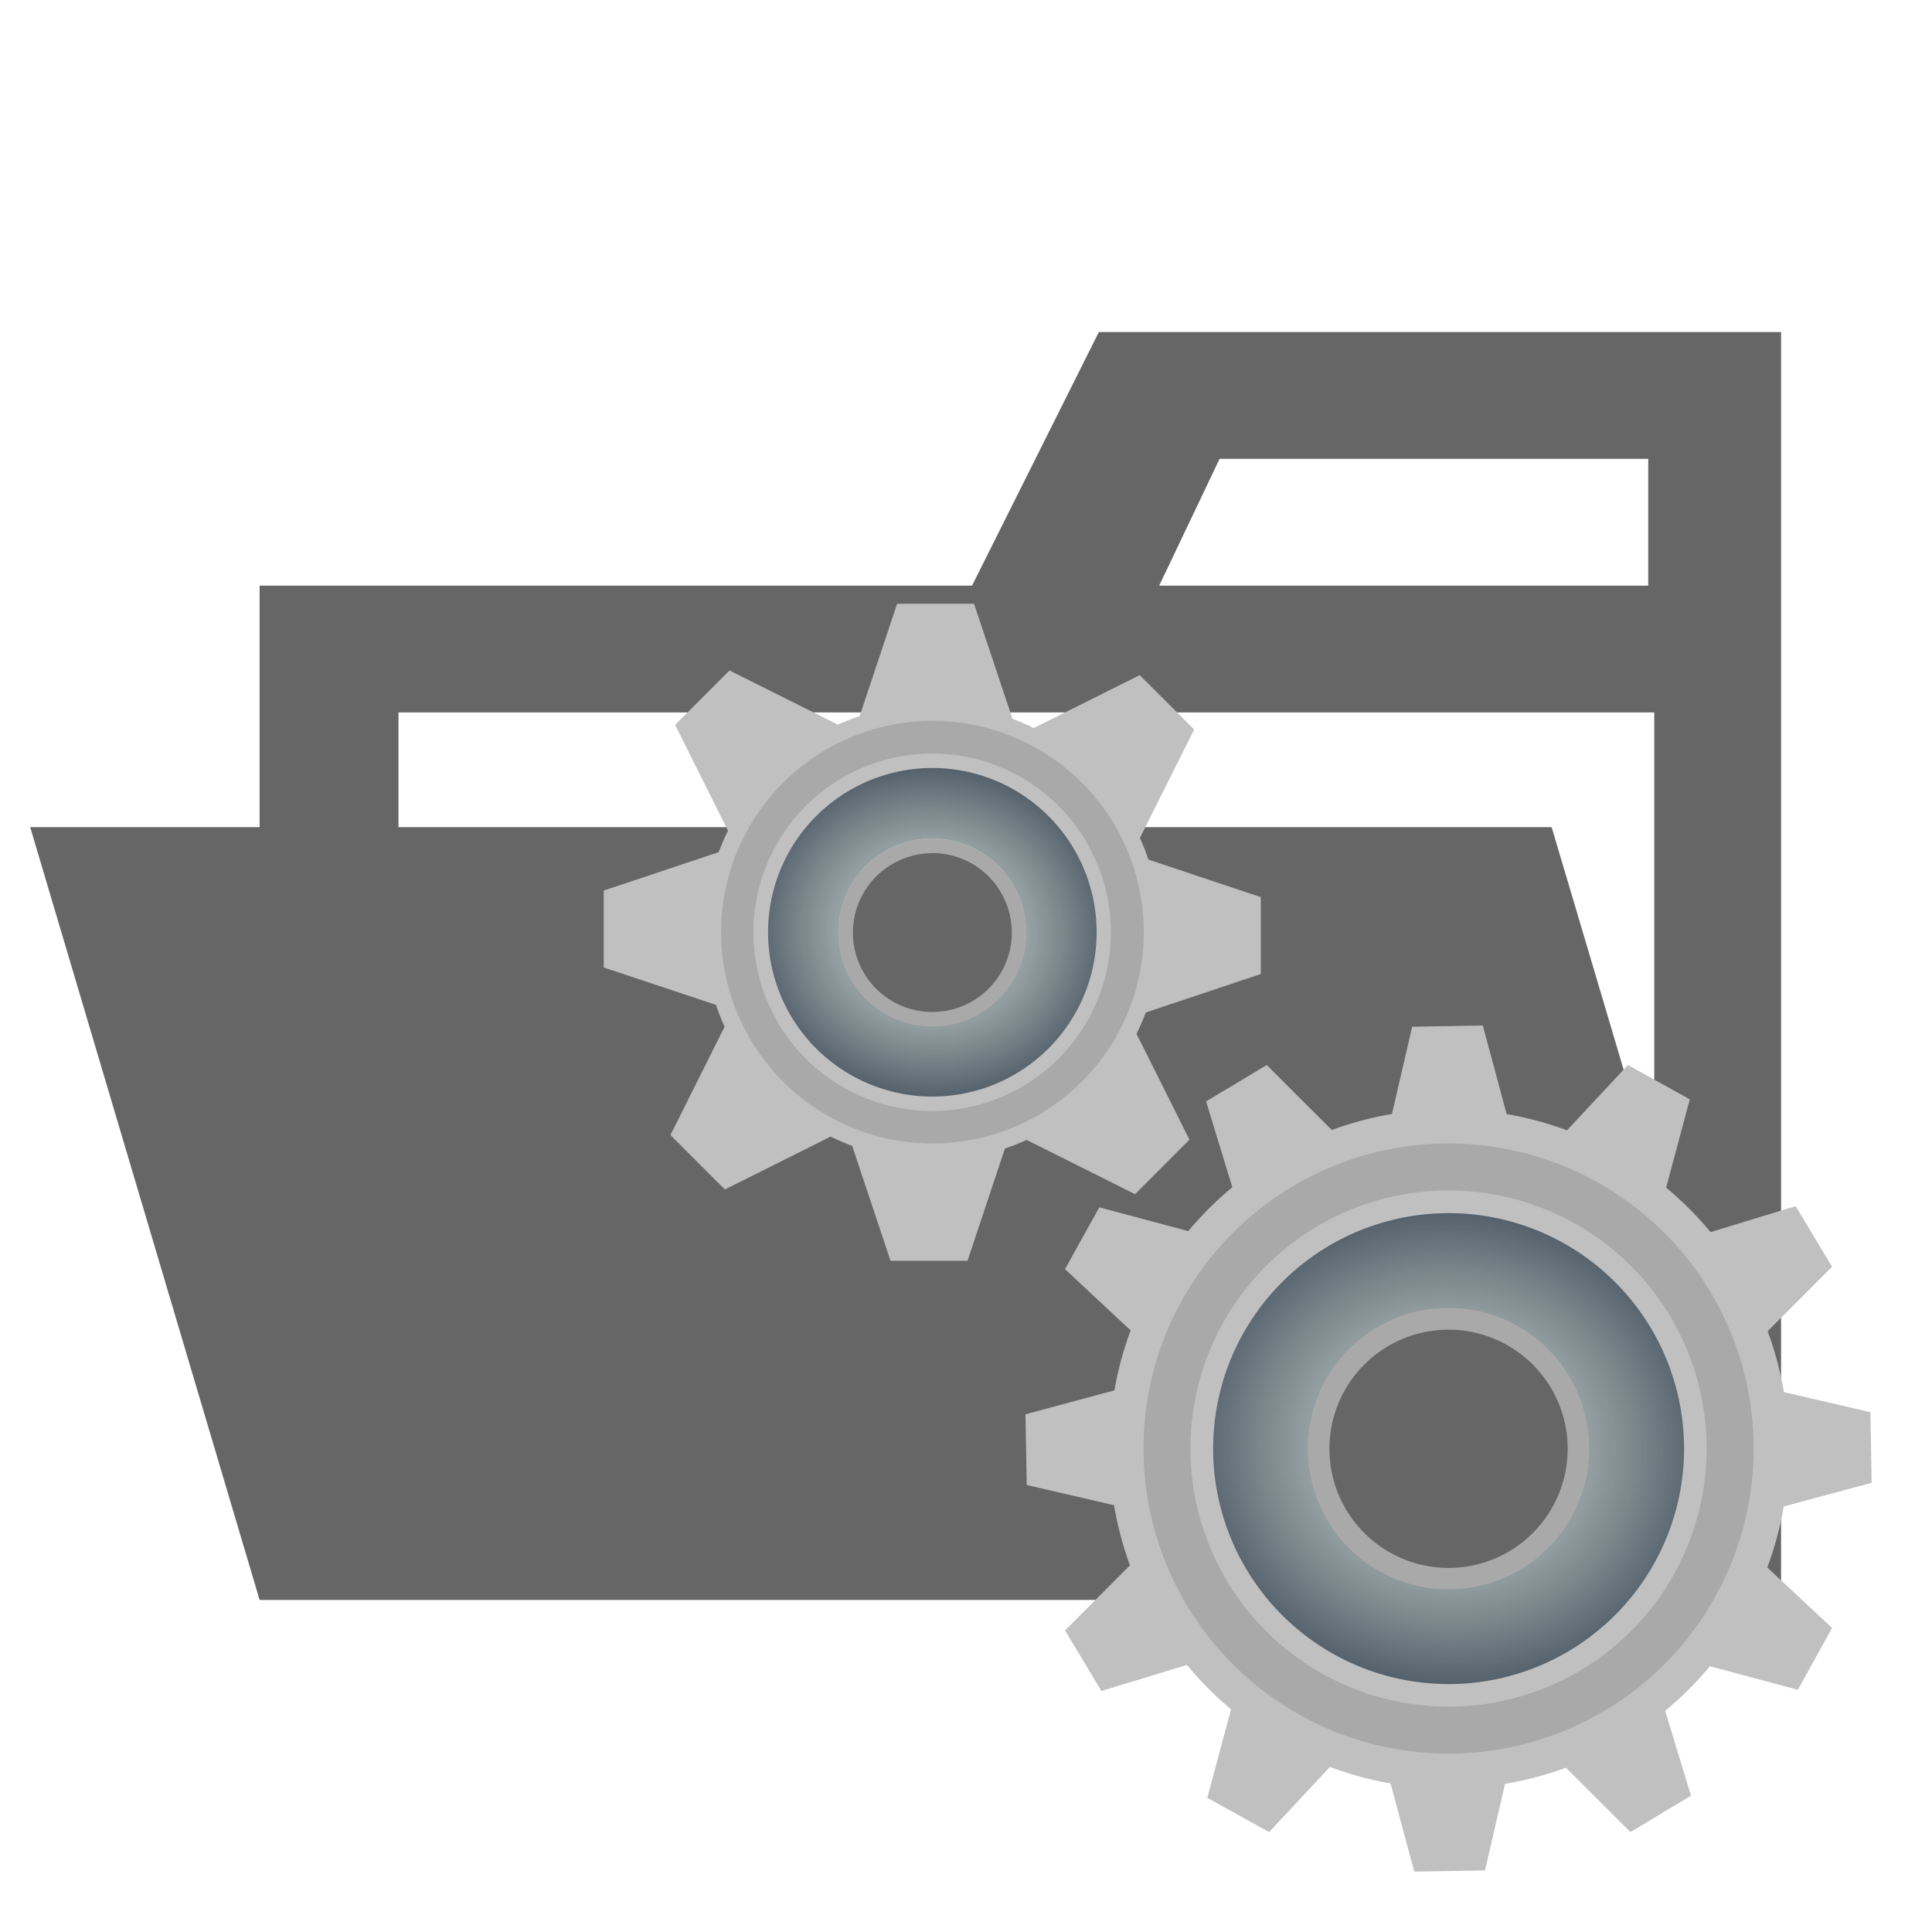 <svg fill="#000000" xmlns:xlink="http://www.w3.org/1999/xlink" xmlns="http://www.w3.org/2000/svg" viewBox="0 0 32 32" height="800px" width="800px">

<g stroke-width="0" id="SVGRepo_bgCarrier"></g>

<g stroke-linejoin="round" stroke-linecap="round" id="SVGRepo_tracerCarrier"></g>

<g id="SVGRepo_iconCarrier">

<defs>

<radialGradient gradientUnits="userSpaceOnUse" gradientTransform="matrix(-0.148, 0.989, 1.059, 0.158, 11.812, -5.692)" r="2.721" cy="6.269" cx="20.365" id="a">

<stop stop-color="#bedcdc" offset="0"></stop>

<stop stop-opacity="0.74" stop-color="#8e9e9e" offset="0.5"></stop>

<stop stop-opacity="0.84" stop-color="#404f5c" offset="1"></stop>

</radialGradient>

<radialGradient xlink:href="#a" gradientTransform="matrix(-0.148, 0.989, 1.059, 0.158, 9.451, 15.181)" r="3.9" cy="14.644" cx="6.566" id="b"></radialGradient>

</defs>

<title>folder_type_services_opened</title>

<path style="fill:#666666" d="M27.4,5.5H18.2L16.1,9.7H4.3v4H.5L4.3,26.5H29.5V5.5ZM20.2,7.6h7.1V9.7H19.2Zm5.5,6.1H6.6V11.8H27.4v7.626Z"></path>

<polygon style="fill:silver" points="13.886 12.006 12.083 13.809 11.182 12.006 12.083 11.105 13.886 12.006"></polygon>

<polygon style="fill:silver" points="16.772 11.912 14.221 11.912 14.859 10 16.133 10 16.772 11.912"></polygon>

<polygon style="fill:silver" points="18.877 13.886 17.074 12.083 18.877 11.182 19.779 12.083 18.877 13.886"></polygon>

<polygon style="fill:silver" points="18.971 16.772 18.971 14.221 20.883 14.859 20.883 16.133 18.971 16.772"></polygon>

<polygon style="fill:silver" points="16.997 18.877 18.8 17.074 19.701 18.877 18.8 19.779 16.997 18.877"></polygon>

<polygon style="fill:silver" points="14.112 18.971 16.662 18.971 16.025 20.883 14.75 20.883 14.112 18.971"></polygon>

<polygon style="fill:silver" points="12.006 16.997 13.809 18.8 12.006 19.701 11.105 18.8 12.006 16.997"></polygon>

<polygon style="fill:silver" points="11.912 14.112 11.912 16.662 10 16.025 10 14.75 11.912 14.112"></polygon>

<path style="fill:silver" d="M11.663,15.442a3.778,3.778,0,1,1,1.107,2.672A3.778,3.778,0,0,1,11.663,15.442Zm3.779,1.425a1.425,1.425,0,1,0-1.008-.418A1.425,1.425,0,0,0,15.442,16.867Z"></path>

<path style="fill:#a9a9a9" d="M15.5,18.939A3.5,3.5,0,1,0,11.945,15.5h0A3.5,3.5,0,0,0,15.5,18.939Zm-.113-6.457a2.96,2.96,0,1,1-2.907,3.012h0A2.961,2.961,0,0,1,15.39,12.482Z"></path>

<path style="fill:url(#a)" d="M15.489,18.162a2.721,2.721,0,1,0-2.767-2.673h0A2.72,2.72,0,0,0,15.489,18.162Zm-.075-4.275a1.555,1.555,0,1,1-1.528,1.583,1.555,1.555,0,0,1,1.528-1.583Z"></path>

<path style="fill:#a9a9a9" d="M15.47,17a1.555,1.555,0,1,0-1.583-1.526h0A1.555,1.555,0,0,0,15.47,17Zm-.051-2.87a1.316,1.316,0,1,1-1.292,1.339h0a1.316,1.316,0,0,1,1.292-1.337Z"></path>

<polygon style="fill:silver" points="27.572 19.763 25.866 18.816 26.964 17.64 27.988 18.208 27.572 19.763"></polygon>

<polygon style="fill:silver" points="29.208 22.119 28.203 20.447 29.742 19.977 30.345 20.981 29.208 22.119"></polygon>

<polygon style="fill:silver" points="29.446 24.978 29.412 23.027 30.98 23.39 31 24.56 29.446 24.978"></polygon>

<polygon style="fill:silver" points="28.223 27.572 29.169 25.866 30.345 26.964 29.778 27.988 28.223 27.572"></polygon>

<polygon style="fill:silver" points="25.866 29.208 27.539 28.203 28.008 29.742 27.005 30.345 25.866 29.208"></polygon>

<polygon style="fill:silver" points="23.007 29.446 24.959 29.412 24.596 30.98 23.425 31 23.007 29.446"></polygon>

<polygon style="fill:silver" points="20.413 28.223 22.119 29.169 21.021 30.345 19.997 29.778 20.413 28.223"></polygon>

<polygon style="fill:silver" points="18.777 25.866 19.782 27.539 18.243 28.008 17.64 27.005 18.777 25.866"></polygon>

<polygon style="fill:silver" points="18.539 23.007 18.573 24.959 17.006 24.596 16.985 23.425 18.539 23.007"></polygon>

<polygon style="fill:silver" points="19.763 20.413 18.816 22.119 17.64 21.021 18.208 19.997 19.763 20.413"></polygon>

<polygon style="fill:silver" points="22.119 18.777 20.447 19.782 19.977 18.243 20.981 17.64 22.119 18.777"></polygon>

<polygon style="fill:silver" points="24.978 18.539 23.027 18.573 23.39 17.006 24.56 16.985 24.978 18.539"></polygon>

<path style="fill:silver" d="M23.9,18.372a5.626,5.626,0,1,1-3.946,1.716A5.625,5.625,0,0,1,23.9,18.372ZM21.883,24.03a2.112,2.112,0,1,0,.592-1.5A2.11,2.11,0,0,0,21.883,24.03Z"></path>

<path style="fill:#a9a9a9" d="M24.081,29.045a5.053,5.053,0,1,0-5.14-4.964,5.054,5.054,0,0,0,5.14,4.964Zm-.163-9.327a4.275,4.275,0,1,1-4.2,4.35,4.275,4.275,0,0,1,4.2-4.35Z"></path>

<path style="fill:url(#b)" d="M24.061,27.893a3.9,3.9,0,1,0-3.967-3.832,3.9,3.9,0,0,0,3.967,3.832Zm-.105-6.027a2.128,2.128,0,1,1-2.09,2.164h0a2.127,2.127,0,0,1,2.089-2.164Z"></path>

<path style="fill:#a9a9a9" d="M24.033,26.324a2.331,2.331,0,1,0-2.372-2.291,2.331,2.331,0,0,0,2.372,2.291Zm-.075-4.3a1.973,1.973,0,1,1-1.938,2.007,1.972,1.972,0,0,1,1.938-2.007Z"></path>

</g>

</svg>